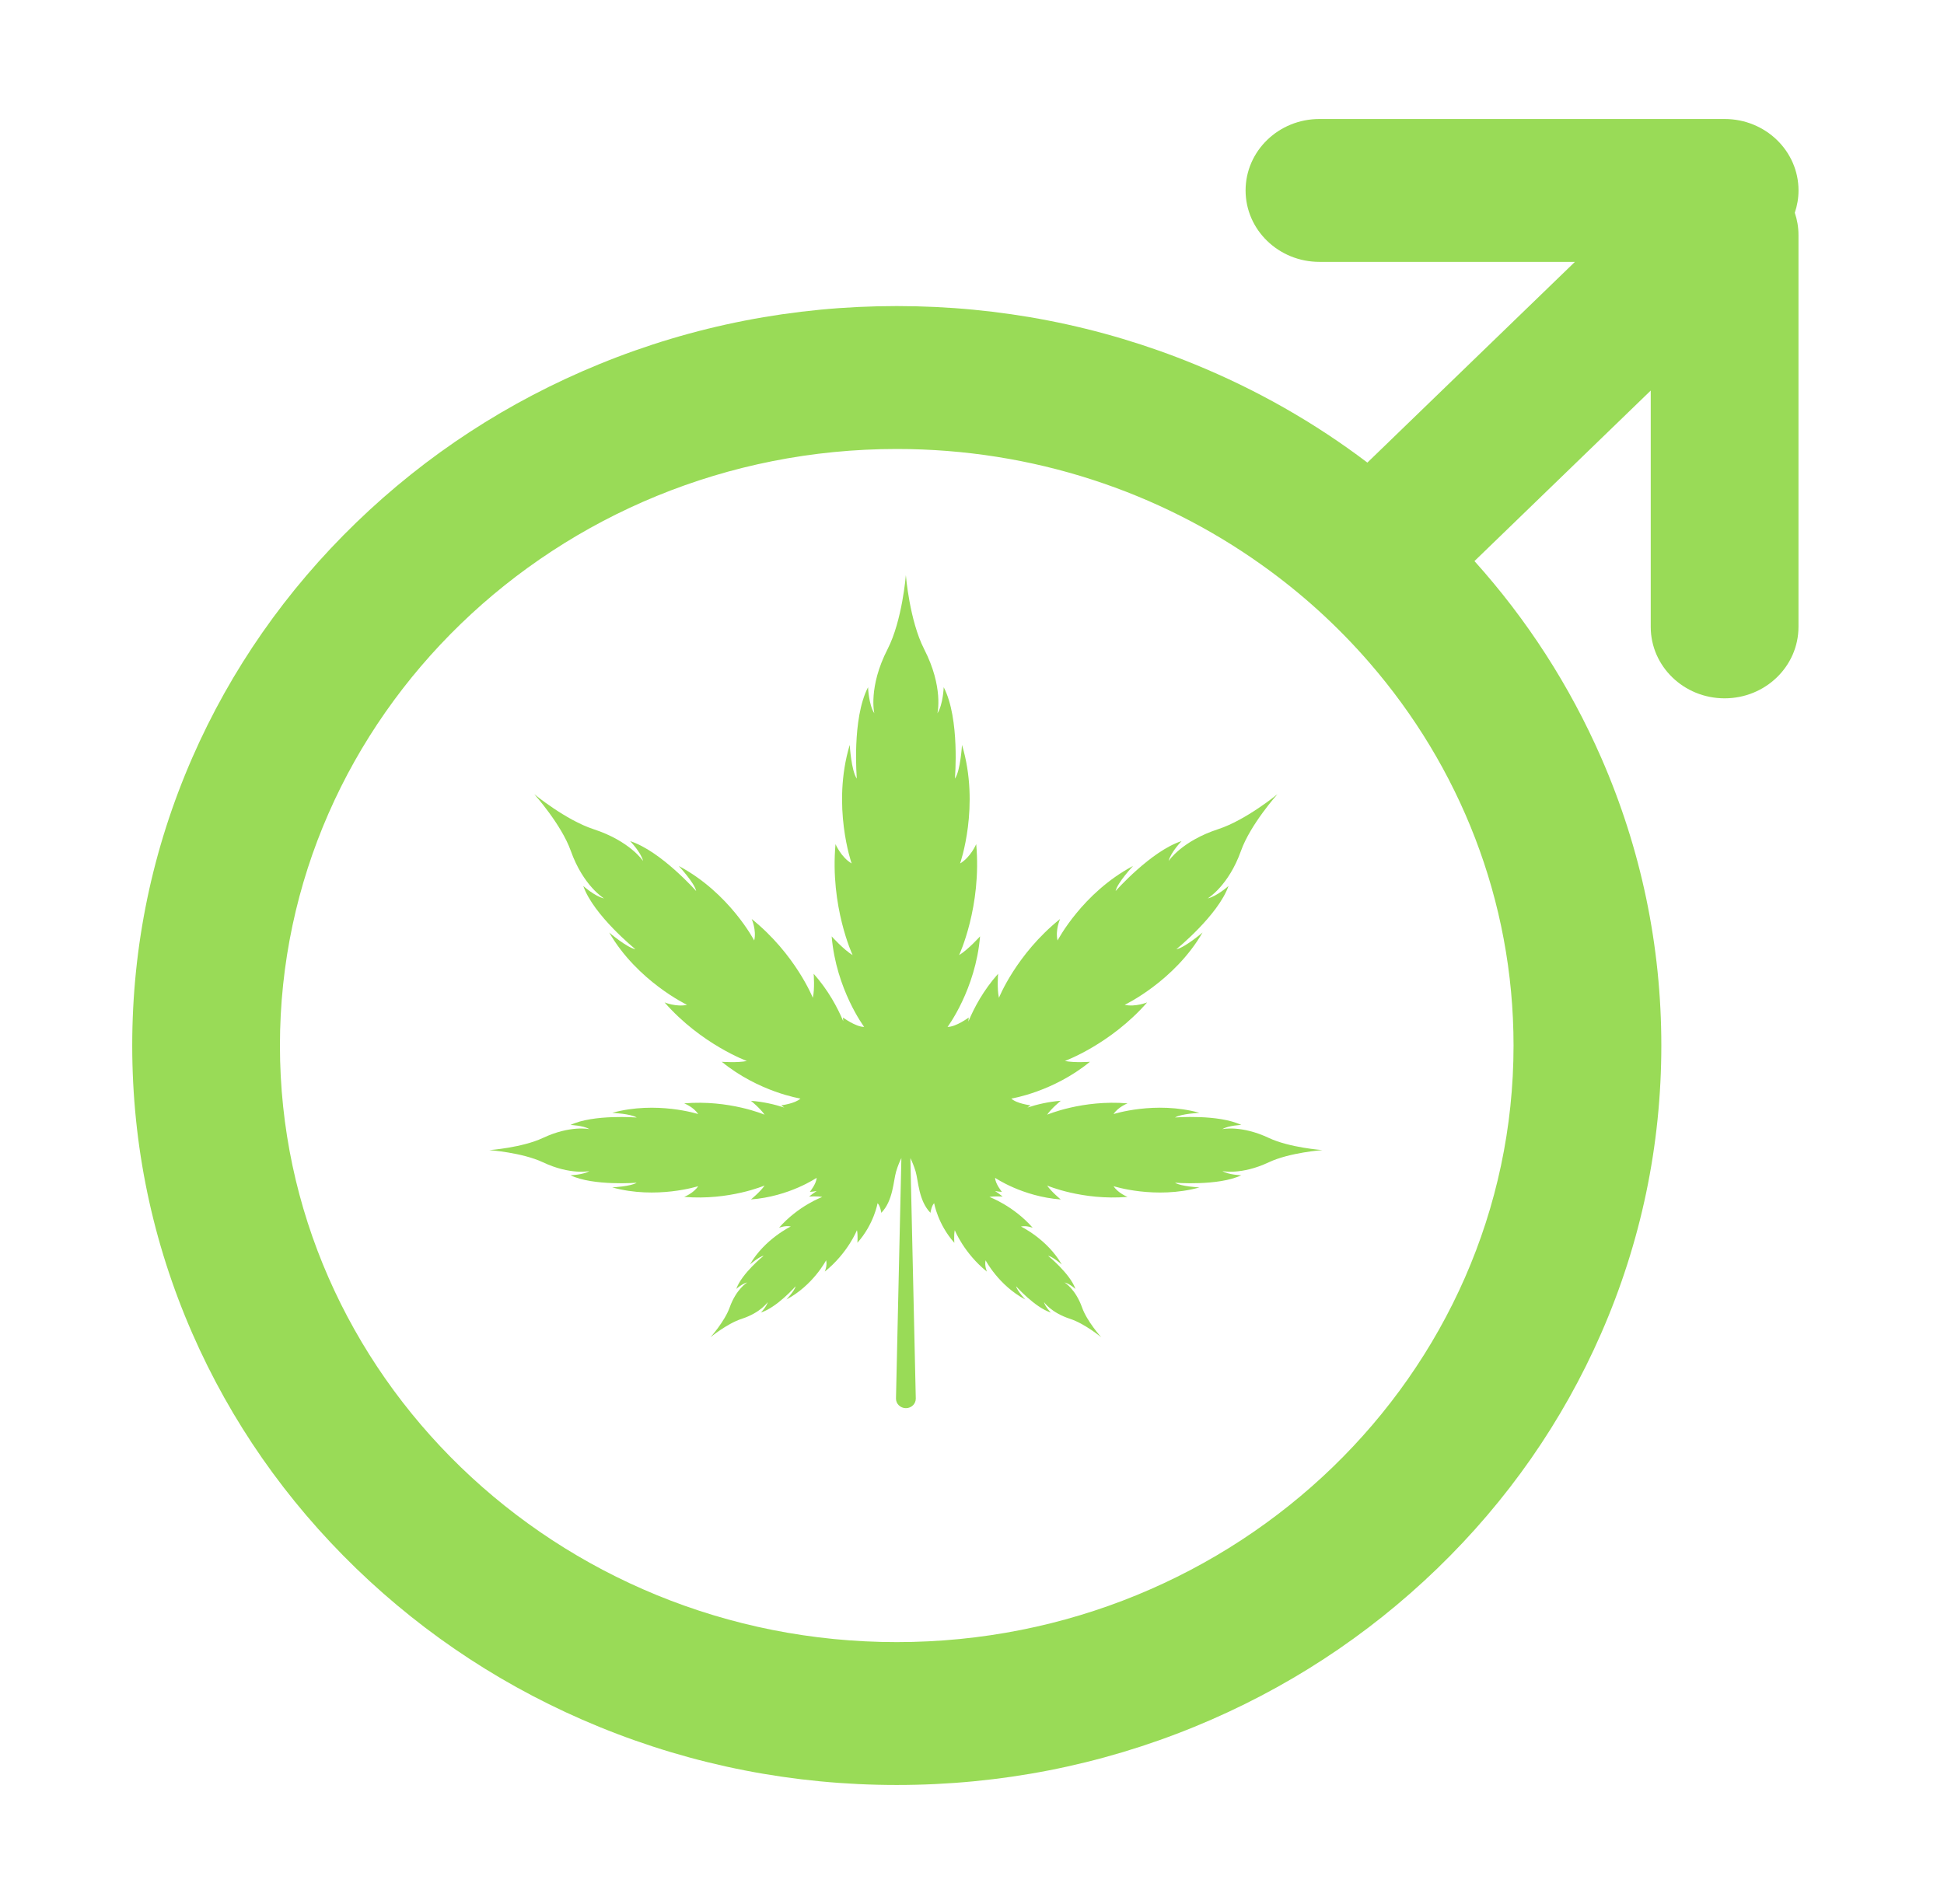 <svg width="49" height="48" viewBox="0 0 49 48" fill="none" xmlns="http://www.w3.org/2000/svg">
<path fill-rule="evenodd" clip-rule="evenodd" d="M43.471 3C44.499 3 45.333 3.806 45.333 4.801C45.333 4.997 45.299 5.186 45.239 5.364C45.299 5.54 45.332 5.728 45.332 5.924V15.805C45.331 16.799 44.498 17.605 43.47 17.605C42.442 17.605 41.609 16.799 41.608 15.805V9.846L37.165 14.145C38.495 15.625 39.566 17.288 40.359 19.101C41.364 21.4 41.875 23.841 41.875 26.357C41.875 28.873 41.364 31.315 40.359 33.614C39.388 35.835 37.999 37.829 36.23 39.54C34.461 41.251 32.4 42.595 30.105 43.534C27.729 44.506 25.204 45 22.603 45C20.003 45 17.479 44.506 15.103 43.534C12.807 42.595 10.746 41.251 8.977 39.54C7.209 37.829 5.818 35.835 4.847 33.614C3.842 31.315 3.333 28.873 3.333 26.357C3.333 23.842 3.842 21.4 4.847 19.101C5.818 16.881 7.209 14.887 8.977 13.176C10.747 11.464 12.807 10.12 15.103 9.181C17.479 8.208 20.003 7.716 22.603 7.716C25.204 7.716 27.729 8.208 30.105 9.181C31.674 9.822 33.134 10.653 34.466 11.662L39.697 6.602H33.257C32.229 6.602 31.396 5.795 31.396 4.801C31.396 3.806 32.229 3 33.257 3H43.471ZM22.603 11.319C14.03 11.319 7.056 18.065 7.056 26.358C7.056 34.651 14.031 41.398 22.603 41.398C31.176 41.398 38.15 34.651 38.15 26.358C38.15 22.687 36.784 19.319 34.517 16.706C33.718 15.783 32.805 14.954 31.801 14.24C29.224 12.403 26.042 11.319 22.603 11.319Z" fill="#99DB57"/>
<path d="M31.982 29.301C32.505 29.055 33.333 28.994 33.333 28.994C33.333 28.994 32.505 28.934 31.982 28.688C31.287 28.36 30.81 28.466 30.81 28.466C30.969 28.371 31.287 28.36 31.287 28.36C30.71 28.085 29.618 28.172 29.618 28.172C29.757 28.08 30.234 28.054 30.234 28.054C29.121 27.747 28.068 28.086 28.068 28.086C28.182 27.908 28.421 27.816 28.421 27.816C27.284 27.721 26.394 28.102 26.394 28.102C26.496 27.948 26.737 27.751 26.737 27.751C26.42 27.775 26.138 27.844 25.896 27.922C25.921 27.902 25.949 27.887 25.973 27.865C25.973 27.865 25.623 27.823 25.491 27.695C25.491 27.695 26.541 27.53 27.473 26.768C27.473 26.768 27.075 26.797 26.841 26.747C26.841 26.747 27.989 26.328 28.915 25.271C28.915 25.271 28.617 25.392 28.349 25.332C28.349 25.332 29.604 24.734 30.311 23.509C30.311 23.509 29.861 23.894 29.651 23.93C29.651 23.93 30.706 23.074 30.965 22.336C30.965 22.336 30.671 22.598 30.441 22.649C30.441 22.649 30.965 22.336 31.28 21.45C31.517 20.783 32.199 20.022 32.199 20.022C32.199 20.022 31.405 20.675 30.709 20.902C29.783 21.204 29.456 21.706 29.456 21.706C29.51 21.486 29.783 21.204 29.783 21.204C29.014 21.452 28.12 22.463 28.12 22.463C28.158 22.262 28.559 21.831 28.559 21.831C27.281 22.509 26.657 23.71 26.657 23.71C26.593 23.454 26.72 23.168 26.72 23.168C25.616 24.055 25.179 25.155 25.179 25.155C25.127 24.931 25.158 24.549 25.158 24.549C24.788 24.965 24.554 25.403 24.408 25.755C24.411 25.721 24.416 25.687 24.417 25.652C24.417 25.652 24.099 25.889 23.884 25.889C23.884 25.889 24.592 24.942 24.703 23.606C24.703 23.606 24.406 23.938 24.175 24.079C24.175 24.079 24.749 22.851 24.606 21.281C24.606 21.281 24.467 21.61 24.2 21.768C24.2 21.768 24.709 20.314 24.248 18.779C24.248 18.779 24.209 19.437 24.069 19.629C24.069 19.629 24.2 18.12 23.787 17.325C23.787 17.325 23.771 17.764 23.628 17.983C23.628 17.983 23.787 17.325 23.294 16.365C22.924 15.643 22.833 14.5 22.833 14.5C22.833 14.5 22.743 15.643 22.372 16.365C21.88 17.325 22.038 17.983 22.038 17.983C21.895 17.764 21.88 17.325 21.88 17.325C21.466 18.12 21.597 19.629 21.597 19.629C21.457 19.437 21.418 18.779 21.418 18.779C20.957 20.315 21.466 21.768 21.466 21.768C21.199 21.61 21.06 21.281 21.06 21.281C20.917 22.851 21.491 24.079 21.491 24.079C21.26 23.938 20.963 23.606 20.963 23.606C21.074 24.943 21.782 25.889 21.782 25.889C21.568 25.889 21.249 25.652 21.249 25.652C21.248 25.685 21.254 25.713 21.254 25.744C21.108 25.395 20.875 24.961 20.509 24.549C20.509 24.549 20.54 24.931 20.488 25.155C20.488 25.155 20.05 24.055 18.947 23.168C18.947 23.168 19.073 23.454 19.01 23.71C19.01 23.71 18.386 22.509 17.108 21.831C17.108 21.831 17.509 22.262 17.547 22.463C17.547 22.463 16.653 21.452 15.883 21.205C15.883 21.205 16.157 21.486 16.21 21.707C16.21 21.707 15.883 21.205 14.958 20.903C14.261 20.675 13.467 20.022 13.467 20.022C13.467 20.022 14.15 20.783 14.387 21.45C14.702 22.337 15.226 22.65 15.226 22.65C14.995 22.599 14.702 22.336 14.702 22.336C14.96 23.074 16.016 23.93 16.016 23.93C15.806 23.894 15.356 23.51 15.356 23.51C16.063 24.734 17.317 25.332 17.317 25.332C17.05 25.393 16.751 25.271 16.751 25.271C17.677 26.328 18.825 26.748 18.825 26.748C18.591 26.797 18.193 26.768 18.193 26.768C19.126 27.53 20.176 27.695 20.176 27.695C20.043 27.823 19.693 27.865 19.693 27.865C19.717 27.887 19.745 27.903 19.77 27.922C19.528 27.844 19.246 27.776 18.929 27.752C18.929 27.752 19.17 27.949 19.272 28.102C19.272 28.102 18.383 27.721 17.245 27.816C17.245 27.816 17.484 27.908 17.598 28.086C17.598 28.086 16.545 27.748 15.432 28.054C15.432 28.054 15.909 28.08 16.048 28.173C16.048 28.173 14.955 28.086 14.379 28.361C14.379 28.361 14.697 28.371 14.856 28.466C14.856 28.466 14.379 28.361 13.684 28.688C13.161 28.934 12.333 28.995 12.333 28.995C12.333 28.995 13.161 29.055 13.684 29.301C14.379 29.629 14.856 29.523 14.856 29.523C14.697 29.619 14.379 29.629 14.379 29.629C14.955 29.904 16.048 29.817 16.048 29.817C15.909 29.909 15.432 29.935 15.432 29.935C16.545 30.242 17.598 29.904 17.598 29.904C17.484 30.081 17.245 30.174 17.245 30.174C18.383 30.269 19.272 29.887 19.272 29.887C19.17 30.041 18.929 30.238 18.929 30.238C19.898 30.164 20.583 29.693 20.583 29.693C20.583 29.836 20.412 30.048 20.412 30.048C20.471 30.046 20.528 30.035 20.585 30.026C20.521 30.068 20.457 30.114 20.394 30.165C20.394 30.165 20.603 30.15 20.726 30.176C20.726 30.176 20.122 30.397 19.636 30.952C19.636 30.952 19.793 30.888 19.933 30.92C19.933 30.92 19.274 31.235 18.902 31.878C18.902 31.878 19.139 31.676 19.249 31.657C19.249 31.657 18.694 32.107 18.558 32.495C18.558 32.495 18.712 32.357 18.834 32.331C18.834 32.331 18.558 32.495 18.392 32.961C18.267 33.312 17.909 33.712 17.909 33.712C17.909 33.712 18.326 33.368 18.693 33.249C19.179 33.09 19.351 32.826 19.351 32.826C19.323 32.942 19.179 33.09 19.179 33.09C19.584 32.96 20.054 32.428 20.054 32.428C20.034 32.534 19.823 32.76 19.823 32.76C20.495 32.404 20.823 31.772 20.823 31.772C20.857 31.907 20.79 32.057 20.79 32.057C21.37 31.591 21.6 31.013 21.6 31.013C21.628 31.131 21.611 31.331 21.611 31.331C22.029 30.862 22.12 30.333 22.12 30.333C22.19 30.4 22.214 30.576 22.214 30.576C22.514 30.266 22.516 29.775 22.588 29.533C22.628 29.398 22.676 29.284 22.72 29.195L22.584 35.256C22.581 35.39 22.694 35.5 22.834 35.5C22.974 35.5 23.086 35.39 23.083 35.256L22.947 29.196C22.99 29.284 23.038 29.398 23.079 29.533C23.15 29.775 23.152 30.266 23.453 30.576C23.453 30.576 23.476 30.4 23.546 30.333C23.546 30.333 23.637 30.862 24.055 31.332C24.055 31.332 24.039 31.131 24.066 31.013C24.066 31.013 24.296 31.591 24.876 32.058C24.876 32.058 24.81 31.907 24.843 31.773C24.843 31.773 25.171 32.404 25.843 32.761C25.843 32.761 25.632 32.534 25.612 32.428C25.612 32.428 26.082 32.96 26.487 33.09C26.487 33.09 26.343 32.943 26.315 32.826C26.315 32.826 26.487 33.09 26.974 33.249C27.34 33.368 27.757 33.712 27.757 33.712C27.757 33.712 27.398 33.312 27.274 32.961C27.108 32.495 26.833 32.331 26.833 32.331C26.954 32.358 27.108 32.495 27.108 32.495C26.972 32.108 26.417 31.658 26.417 31.658C26.528 31.677 26.764 31.879 26.764 31.879C26.392 31.235 25.733 30.921 25.733 30.921C25.873 30.889 26.031 30.953 26.031 30.953C25.544 30.397 24.94 30.176 24.94 30.176C25.063 30.15 25.273 30.166 25.273 30.166C25.21 30.114 25.145 30.068 25.081 30.026C25.138 30.035 25.195 30.046 25.254 30.048C25.254 30.048 25.083 29.836 25.083 29.694C25.083 29.694 25.768 30.165 26.737 30.239C26.737 30.239 26.497 30.041 26.394 29.888C26.394 29.888 27.283 30.269 28.421 30.174C28.421 30.174 28.183 30.082 28.068 29.904C28.068 29.904 29.121 30.242 30.234 29.936C30.234 29.936 29.757 29.91 29.618 29.817C29.618 29.817 30.711 29.904 31.287 29.629C31.287 29.629 30.969 29.619 30.811 29.523C30.81 29.523 31.287 29.629 31.982 29.301Z" fill="#99DB57"/>
</svg>
